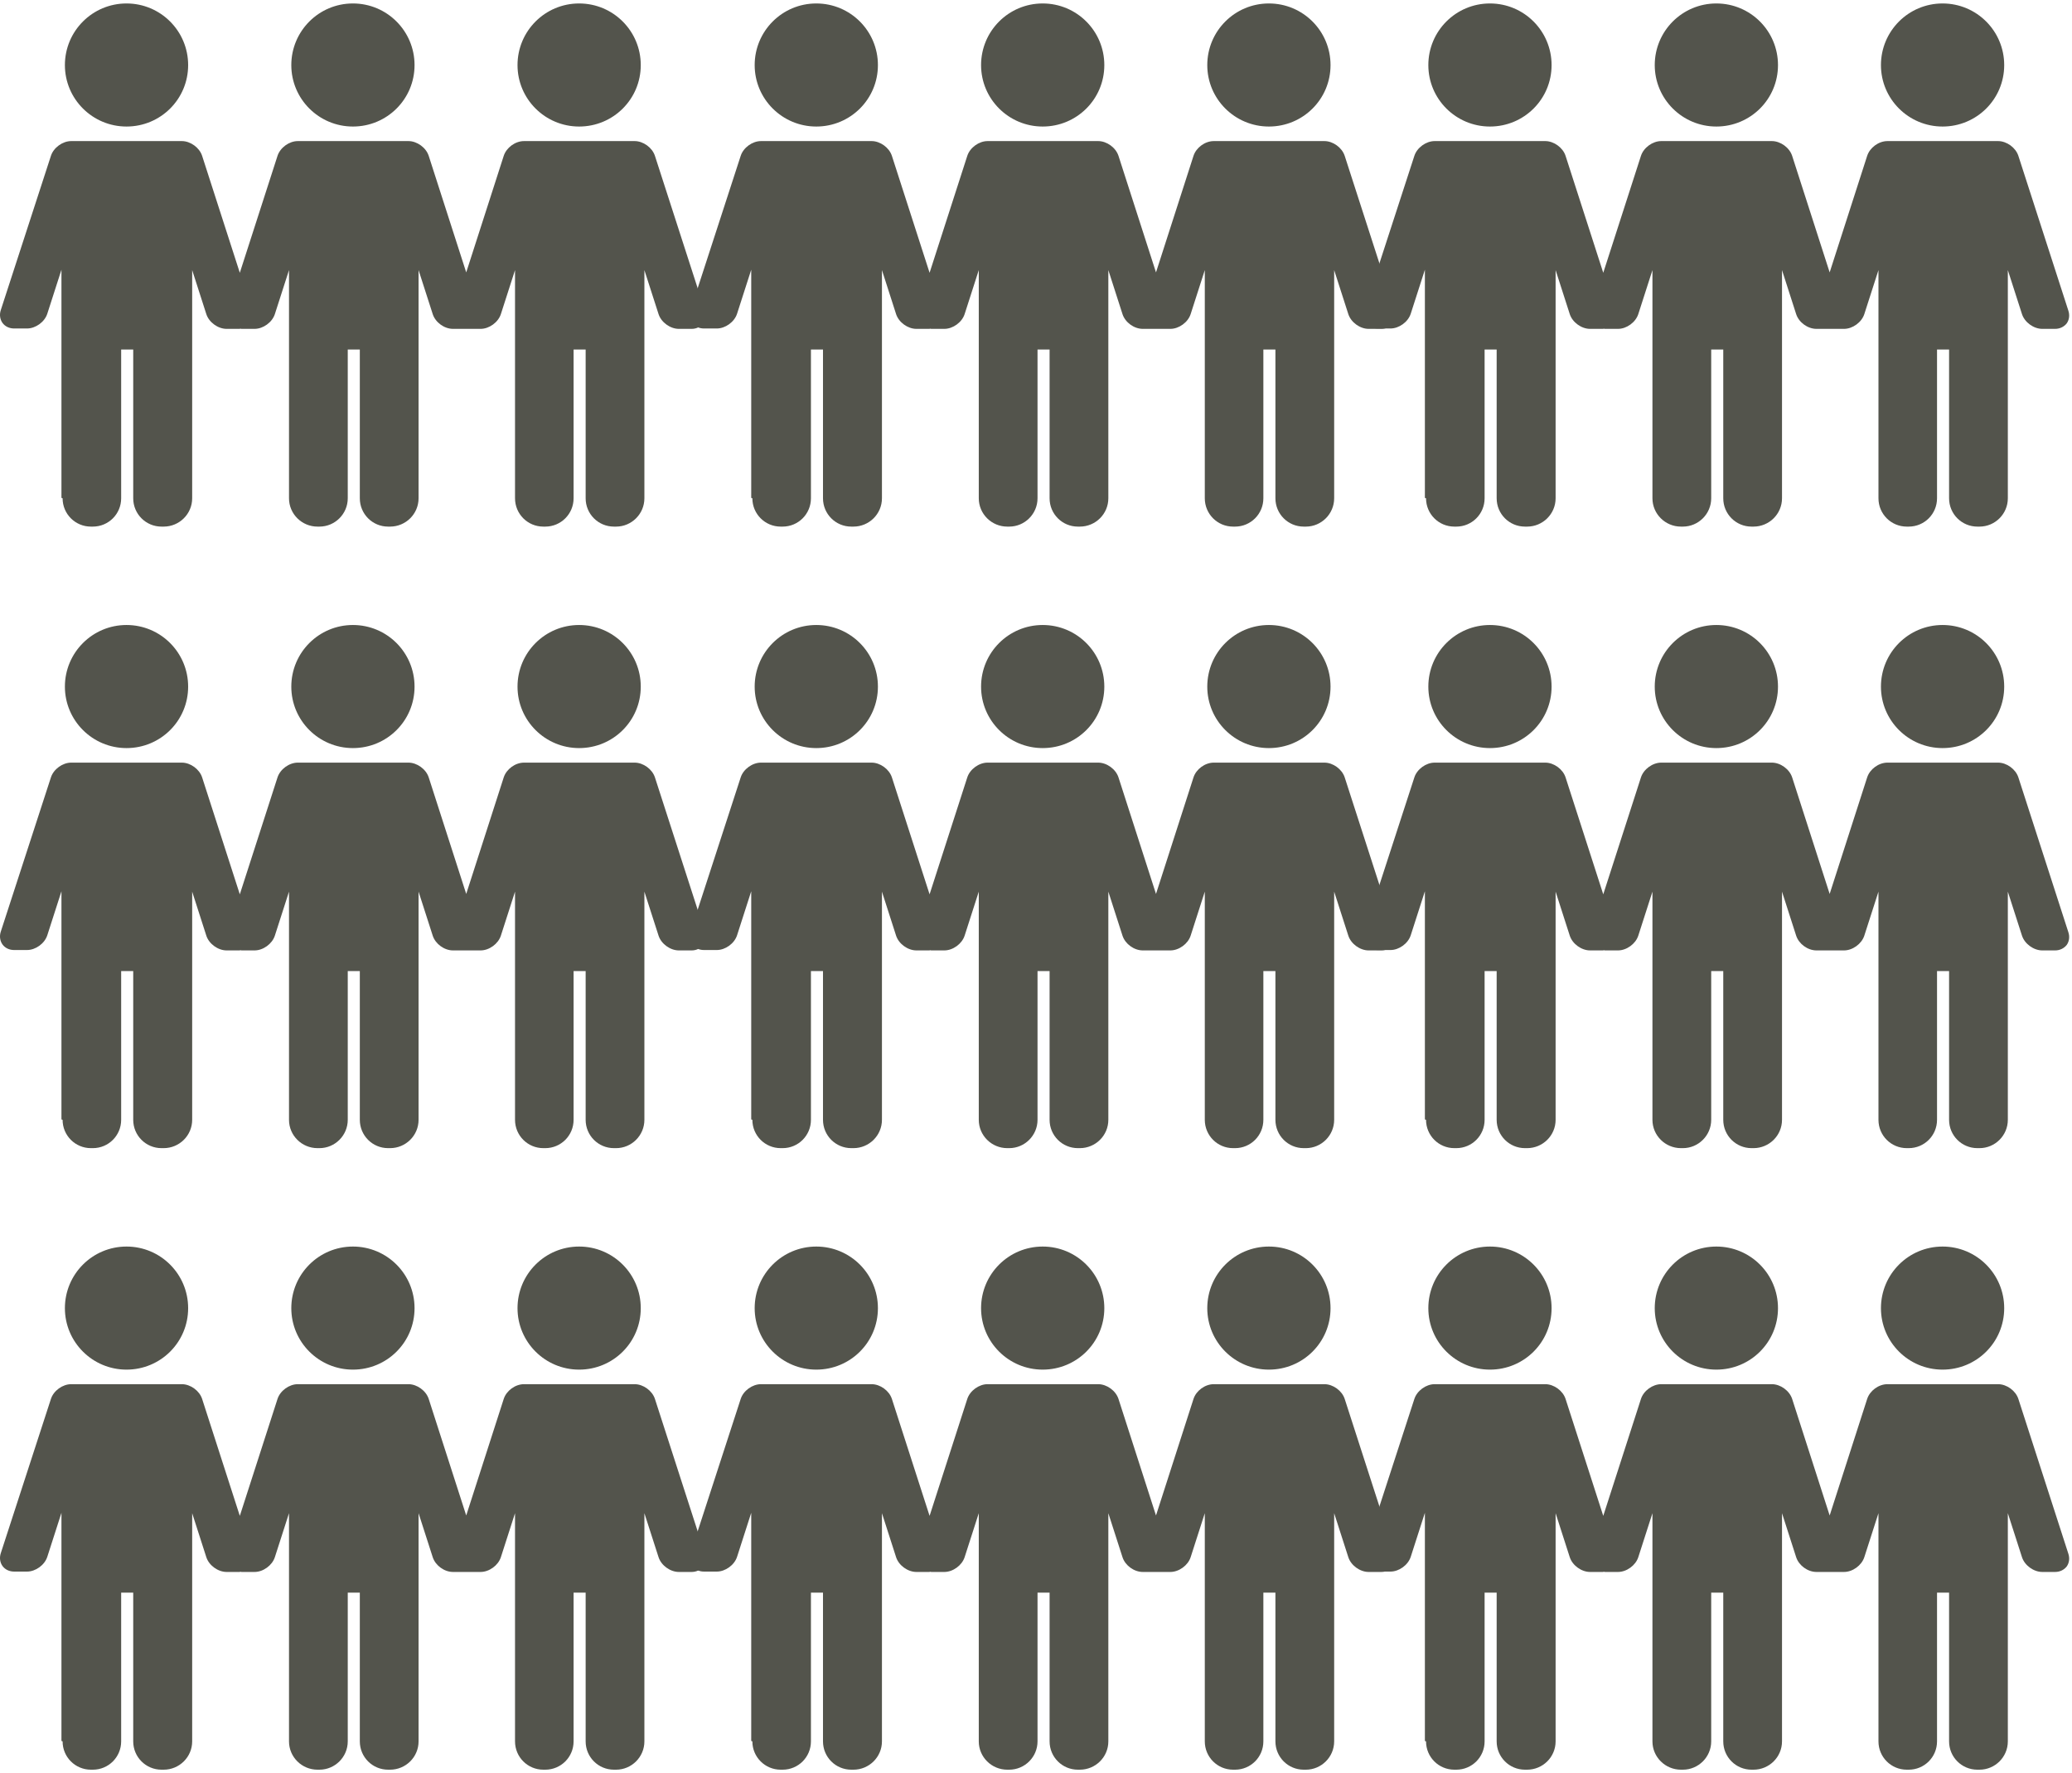 <svg width="97" height="83" viewBox="0 0 193 165" fill="none" xmlns="http://www.w3.org/2000/svg">
<path d="M5.724 46.3V25.049L4.405 29.149C4.156 29.916 3.318 30.522 2.516 30.522H1.321C0.876 30.522 0.483 30.343 0.234 30.005C0.002 29.684 -0.069 29.238 0.073 28.81L4.744 14.441C4.993 13.674 5.831 13.068 6.634 13.068H16.937C17.739 13.068 18.577 13.674 18.827 14.441L22.338 25.334L25.85 14.441C26.1 13.674 26.938 13.068 27.74 13.068H38.044C38.846 13.068 39.684 13.674 39.933 14.441L43.427 25.298L46.921 14.441C47.171 13.674 47.991 13.068 48.811 13.068H59.114C59.916 13.068 60.754 13.674 61.004 14.441L65.656 28.846C65.799 29.274 65.746 29.702 65.514 30.04C65.264 30.361 64.872 30.557 64.426 30.557H63.232C62.43 30.557 61.592 29.951 61.343 29.185L60.023 25.084V46.335C60.023 47.797 58.829 48.974 57.385 48.974H57.189C55.727 48.974 54.551 47.797 54.551 46.335V32.483H53.428V46.335C53.428 47.797 52.251 48.974 50.789 48.974H50.611C49.149 48.974 47.973 47.797 47.973 46.335V25.084L46.654 29.185C46.404 29.951 45.566 30.557 44.764 30.557H43.57C43.57 30.557 43.516 30.557 43.48 30.557C43.445 30.557 43.427 30.557 43.391 30.557H42.197C41.377 30.557 40.557 29.951 40.307 29.185L38.988 25.084V46.335C38.988 47.797 37.794 48.974 36.332 48.974H36.154C34.692 48.974 33.516 47.797 33.516 46.335V32.483H32.392V46.335C32.392 47.797 31.198 48.974 29.754 48.974H29.576C28.114 48.974 26.92 47.797 26.92 46.335V25.084L25.601 29.185C25.351 29.951 24.513 30.557 23.711 30.557H22.517C22.517 30.557 22.445 30.557 22.41 30.54C22.374 30.54 22.338 30.557 22.303 30.557H21.108C20.306 30.557 19.468 29.951 19.219 29.185L17.9 25.084V46.335C17.9 47.797 16.705 48.974 15.244 48.974H15.047C13.586 48.974 12.409 47.797 12.409 46.335V32.483H11.286V46.335C11.286 47.797 10.11 48.974 8.648 48.974H8.47C7.008 48.974 5.831 47.797 5.831 46.335M6.045 5.991C6.045 2.817 8.612 0.25 11.785 0.25C14.958 0.25 17.525 2.817 17.525 5.991C17.525 9.164 14.958 11.713 11.785 11.713C8.612 11.713 6.045 9.146 6.045 5.991ZM27.134 5.991C27.134 2.817 29.701 0.25 32.874 0.25C36.047 0.25 38.614 2.817 38.614 5.991C38.614 9.164 36.047 11.713 32.874 11.713C29.701 11.713 27.134 9.146 27.134 5.991ZM48.205 5.991C48.205 2.817 50.772 0.25 53.945 0.25C57.118 0.25 59.685 2.817 59.685 5.991C59.685 9.164 57.118 11.713 53.945 11.713C50.772 11.713 48.205 9.146 48.205 5.991Z" fill="#53544C"/>
<path d="M69.974 46.3V25.049L68.655 29.149C68.406 29.916 67.568 30.522 66.766 30.522H65.571C65.126 30.522 64.733 30.343 64.484 30.005C64.252 29.684 64.181 29.238 64.323 28.81L68.994 14.441C69.243 13.674 70.081 13.068 70.883 13.068H81.187C81.989 13.068 82.827 13.674 83.077 14.441L86.588 25.334L90.1 14.441C90.35 13.674 91.188 13.068 91.99 13.068H102.293C103.096 13.068 103.933 13.674 104.183 14.441L107.677 25.298L111.171 14.441C111.421 13.674 112.241 13.068 113.061 13.068H123.364C124.166 13.068 125.004 13.674 125.254 14.441L129.906 28.846C130.049 29.274 129.996 29.702 129.764 30.04C129.514 30.361 129.122 30.557 128.676 30.557H127.482C126.68 30.557 125.842 29.951 125.592 29.185L124.273 25.084V46.335C124.273 47.797 123.079 48.974 121.635 48.974H121.439C119.977 48.974 118.801 47.797 118.801 46.335V32.483H117.678V46.335C117.678 47.797 116.501 48.974 115.039 48.974H114.861C113.399 48.974 112.223 47.797 112.223 46.335V25.084L110.904 29.185C110.654 29.951 109.816 30.557 109.014 30.557H107.82C107.82 30.557 107.766 30.557 107.731 30.557C107.695 30.557 107.677 30.557 107.641 30.557H106.447C105.627 30.557 104.807 29.951 104.557 29.185L103.238 25.084V46.335C103.238 47.797 102.044 48.974 100.582 48.974H100.404C98.942 48.974 97.766 47.797 97.766 46.335V32.483H96.642V46.335C96.642 47.797 95.448 48.974 94.004 48.974H93.826C92.364 48.974 91.17 47.797 91.17 46.335V25.084L89.851 29.185C89.601 29.951 88.763 30.557 87.961 30.557H86.767C86.767 30.557 86.695 30.557 86.66 30.54C86.624 30.54 86.588 30.557 86.553 30.557H85.359C84.556 30.557 83.719 29.951 83.469 29.185L82.15 25.084V46.335C82.15 47.797 80.955 48.974 79.494 48.974H79.297C77.836 48.974 76.659 47.797 76.659 46.335V32.483H75.536V46.335C75.536 47.797 74.36 48.974 72.898 48.974H72.72C71.258 48.974 70.081 47.797 70.081 46.335M70.295 5.991C70.295 2.817 72.862 0.25 76.035 0.25C79.208 0.25 81.775 2.817 81.775 5.991C81.775 9.164 79.208 11.713 76.035 11.713C72.862 11.713 70.295 9.146 70.295 5.991ZM91.384 5.991C91.384 2.817 93.951 0.25 97.124 0.25C100.297 0.25 102.864 2.817 102.864 5.991C102.864 9.164 100.297 11.713 97.124 11.713C93.951 11.713 91.384 9.146 91.384 5.991ZM112.454 5.991C112.454 2.817 115.021 0.25 118.195 0.25C121.368 0.25 123.935 2.817 123.935 5.991C123.935 9.164 121.368 11.713 118.195 11.713C115.021 11.713 112.454 9.146 112.454 5.991Z" fill="#53544C"/>
<path d="M132.724 46.3V25.049L131.405 29.149C131.156 29.916 130.318 30.522 129.516 30.522H128.321C127.876 30.522 127.483 30.343 127.234 30.005C127.002 29.684 126.931 29.238 127.073 28.81L131.744 14.441C131.993 13.674 132.831 13.068 133.634 13.068H143.937C144.739 13.068 145.577 13.674 145.827 14.441L149.338 25.334L152.85 14.441C153.1 13.674 153.938 13.068 154.74 13.068H165.043C165.846 13.068 166.683 13.674 166.933 14.441L170.427 25.298L173.921 14.441C174.171 13.674 174.991 13.068 175.811 13.068H186.114C186.916 13.068 187.754 13.674 188.004 14.441L192.656 28.846C192.799 29.274 192.746 29.702 192.514 30.04C192.264 30.361 191.872 30.557 191.426 30.557H190.232C189.43 30.557 188.592 29.951 188.342 29.185L187.023 25.084V46.335C187.023 47.797 185.829 48.974 184.385 48.974H184.189C182.727 48.974 181.551 47.797 181.551 46.335V32.483H180.428V46.335C180.428 47.797 179.251 48.974 177.789 48.974H177.611C176.149 48.974 174.973 47.797 174.973 46.335V25.084L173.654 29.185C173.404 29.951 172.566 30.557 171.764 30.557H170.57C170.57 30.557 170.516 30.557 170.481 30.557C170.445 30.557 170.427 30.557 170.391 30.557H169.197C168.377 30.557 167.557 29.951 167.307 29.185L165.988 25.084V46.335C165.988 47.797 164.794 48.974 163.332 48.974H163.154C161.692 48.974 160.516 47.797 160.516 46.335V32.483H159.393V46.335C159.393 47.797 158.198 48.974 156.754 48.974H156.576C155.114 48.974 153.92 47.797 153.92 46.335V25.084L152.601 29.185C152.351 29.951 151.513 30.557 150.711 30.557H149.517C149.517 30.557 149.445 30.557 149.41 30.54C149.374 30.54 149.338 30.557 149.303 30.557H148.108C147.306 30.557 146.468 29.951 146.219 29.185L144.9 25.084V46.335C144.9 47.797 143.705 48.974 142.244 48.974H142.048C140.586 48.974 139.409 47.797 139.409 46.335V32.483H138.286V46.335C138.286 47.797 137.11 48.974 135.648 48.974H135.47C134.008 48.974 132.831 47.797 132.831 46.335M133.045 5.991C133.045 2.817 135.612 0.25 138.785 0.25C141.958 0.25 144.525 2.817 144.525 5.991C144.525 9.164 141.958 11.713 138.785 11.713C135.612 11.713 133.045 9.146 133.045 5.991ZM154.134 5.991C154.134 2.817 156.701 0.25 159.874 0.25C163.047 0.25 165.614 2.817 165.614 5.991C165.614 9.164 163.047 11.713 159.874 11.713C156.701 11.713 154.134 9.146 154.134 5.991ZM175.204 5.991C175.204 2.817 177.771 0.25 180.945 0.25C184.118 0.25 186.685 2.817 186.685 5.991C186.685 9.164 184.118 11.713 180.945 11.713C177.771 11.713 175.204 9.146 175.204 5.991Z" fill="#53544C"/>
<path d="M5.724 104.188V82.937L4.405 87.037C4.156 87.804 3.318 88.41 2.516 88.41H1.321C0.876 88.41 0.483 88.232 0.234 87.893C0.002 87.572 -0.069 87.126 0.073 86.698L4.744 72.329C4.993 71.563 5.831 70.956 6.634 70.956H16.937C17.739 70.956 18.577 71.563 18.827 72.329L22.338 83.222L25.85 72.329C26.1 71.563 26.938 70.956 27.74 70.956H38.044C38.846 70.956 39.684 71.563 39.933 72.329L43.427 83.186L46.921 72.329C47.171 71.563 47.991 70.956 48.811 70.956H59.114C59.916 70.956 60.754 71.563 61.004 72.329L65.656 86.734C65.799 87.162 65.746 87.59 65.514 87.929C65.264 88.249 64.872 88.446 64.426 88.446H63.232C62.43 88.446 61.592 87.84 61.343 87.073L60.023 82.972V104.223C60.023 105.685 58.829 106.862 57.385 106.862H57.189C55.727 106.862 54.551 105.685 54.551 104.223V90.371H53.428V104.223C53.428 105.685 52.251 106.862 50.789 106.862H50.611C49.149 106.862 47.973 105.685 47.973 104.223V82.972L46.654 87.073C46.404 87.84 45.566 88.446 44.764 88.446H43.57C43.57 88.446 43.516 88.446 43.48 88.446C43.445 88.446 43.427 88.446 43.391 88.446H42.197C41.377 88.446 40.557 87.84 40.307 87.073L38.988 82.972V104.223C38.988 105.685 37.794 106.862 36.332 106.862H36.154C34.692 106.862 33.516 105.685 33.516 104.223V90.371H32.392V104.223C32.392 105.685 31.198 106.862 29.754 106.862H29.576C28.114 106.862 26.92 105.685 26.92 104.223V82.972L25.601 87.073C25.351 87.84 24.513 88.446 23.711 88.446H22.517C22.517 88.446 22.445 88.446 22.41 88.428C22.374 88.428 22.338 88.446 22.303 88.446H21.108C20.306 88.446 19.468 87.84 19.219 87.073L17.9 82.972V104.223C17.9 105.685 16.705 106.862 15.244 106.862H15.047C13.586 106.862 12.409 105.685 12.409 104.223V90.371H11.286V104.223C11.286 105.685 10.11 106.862 8.648 106.862H8.47C7.008 106.862 5.831 105.685 5.831 104.223M6.045 63.879C6.045 60.705 8.612 58.138 11.785 58.138C14.958 58.138 17.525 60.705 17.525 63.879C17.525 67.052 14.958 69.602 11.785 69.602C8.612 69.602 6.045 67.034 6.045 63.879ZM27.134 63.879C27.134 60.705 29.701 58.138 32.874 58.138C36.047 58.138 38.614 60.705 38.614 63.879C38.614 67.052 36.047 69.602 32.874 69.602C29.701 69.602 27.134 67.034 27.134 63.879ZM48.205 63.879C48.205 60.705 50.772 58.138 53.945 58.138C57.118 58.138 59.685 60.705 59.685 63.879C59.685 67.052 57.118 69.602 53.945 69.602C50.772 69.602 48.205 67.034 48.205 63.879Z" fill="#53544C"/>
<path d="M69.974 104.188V82.937L68.655 87.037C68.406 87.804 67.568 88.41 66.766 88.41H65.571C65.126 88.41 64.733 88.232 64.484 87.893C64.252 87.572 64.181 87.126 64.323 86.698L68.994 72.329C69.243 71.563 70.081 70.956 70.883 70.956H81.187C81.989 70.956 82.827 71.563 83.077 72.329L86.588 83.222L90.1 72.329C90.35 71.563 91.188 70.956 91.99 70.956H102.293C103.096 70.956 103.933 71.563 104.183 72.329L107.677 83.186L111.171 72.329C111.421 71.563 112.241 70.956 113.061 70.956H123.364C124.166 70.956 125.004 71.563 125.254 72.329L129.906 86.734C130.049 87.162 129.996 87.59 129.764 87.929C129.514 88.249 129.122 88.446 128.676 88.446H127.482C126.68 88.446 125.842 87.84 125.592 87.073L124.273 82.972V104.223C124.273 105.685 123.079 106.862 121.635 106.862H121.439C119.977 106.862 118.801 105.685 118.801 104.223V90.371H117.678V104.223C117.678 105.685 116.501 106.862 115.039 106.862H114.861C113.399 106.862 112.223 105.685 112.223 104.223V82.972L110.904 87.073C110.654 87.84 109.816 88.446 109.014 88.446H107.82C107.82 88.446 107.766 88.446 107.731 88.446C107.695 88.446 107.677 88.446 107.641 88.446H106.447C105.627 88.446 104.807 87.84 104.557 87.073L103.238 82.972V104.223C103.238 105.685 102.044 106.862 100.582 106.862H100.404C98.942 106.862 97.766 105.685 97.766 104.223V90.371H96.642V104.223C96.642 105.685 95.448 106.862 94.004 106.862H93.826C92.364 106.862 91.17 105.685 91.17 104.223V82.972L89.851 87.073C89.601 87.84 88.763 88.446 87.961 88.446H86.767C86.767 88.446 86.695 88.446 86.66 88.428C86.624 88.428 86.588 88.446 86.553 88.446H85.359C84.556 88.446 83.719 87.84 83.469 87.073L82.15 82.972V104.223C82.15 105.685 80.955 106.862 79.494 106.862H79.297C77.836 106.862 76.659 105.685 76.659 104.223V90.371H75.536V104.223C75.536 105.685 74.36 106.862 72.898 106.862H72.72C71.258 106.862 70.081 105.685 70.081 104.223M70.295 63.879C70.295 60.705 72.862 58.138 76.035 58.138C79.208 58.138 81.775 60.705 81.775 63.879C81.775 67.052 79.208 69.602 76.035 69.602C72.862 69.602 70.295 67.034 70.295 63.879ZM91.384 63.879C91.384 60.705 93.951 58.138 97.124 58.138C100.297 58.138 102.864 60.705 102.864 63.879C102.864 67.052 100.297 69.602 97.124 69.602C93.951 69.602 91.384 67.034 91.384 63.879ZM112.454 63.879C112.454 60.705 115.021 58.138 118.195 58.138C121.368 58.138 123.935 60.705 123.935 63.879C123.935 67.052 121.368 69.602 118.195 69.602C115.021 69.602 112.454 67.034 112.454 63.879Z" fill="#53544C"/>
<path d="M132.724 104.188V82.937L131.405 87.037C131.156 87.804 130.318 88.41 129.516 88.41H128.321C127.876 88.41 127.483 88.232 127.234 87.893C127.002 87.572 126.931 87.126 127.073 86.698L131.744 72.329C131.993 71.563 132.831 70.956 133.634 70.956H143.937C144.739 70.956 145.577 71.563 145.827 72.329L149.338 83.222L152.85 72.329C153.1 71.563 153.938 70.956 154.74 70.956H165.043C165.846 70.956 166.683 71.563 166.933 72.329L170.427 83.186L173.921 72.329C174.171 71.563 174.991 70.956 175.811 70.956H186.114C186.916 70.956 187.754 71.563 188.004 72.329L192.656 86.734C192.799 87.162 192.746 87.59 192.514 87.929C192.264 88.249 191.872 88.446 191.426 88.446H190.232C189.43 88.446 188.592 87.84 188.342 87.073L187.023 82.972V104.223C187.023 105.685 185.829 106.862 184.385 106.862H184.189C182.727 106.862 181.551 105.685 181.551 104.223V90.371H180.428V104.223C180.428 105.685 179.251 106.862 177.789 106.862H177.611C176.149 106.862 174.973 105.685 174.973 104.223V82.972L173.654 87.073C173.404 87.84 172.566 88.446 171.764 88.446H170.57C170.57 88.446 170.516 88.446 170.481 88.446C170.445 88.446 170.427 88.446 170.391 88.446H169.197C168.377 88.446 167.557 87.84 167.307 87.073L165.988 82.972V104.223C165.988 105.685 164.794 106.862 163.332 106.862H163.154C161.692 106.862 160.516 105.685 160.516 104.223V90.371H159.393V104.223C159.393 105.685 158.198 106.862 156.754 106.862H156.576C155.114 106.862 153.92 105.685 153.92 104.223V82.972L152.601 87.073C152.351 87.84 151.513 88.446 150.711 88.446H149.517C149.517 88.446 149.445 88.446 149.41 88.428C149.374 88.428 149.338 88.446 149.303 88.446H148.108C147.306 88.446 146.468 87.84 146.219 87.073L144.9 82.972V104.223C144.9 105.685 143.705 106.862 142.244 106.862H142.048C140.586 106.862 139.409 105.685 139.409 104.223V90.371H138.286V104.223C138.286 105.685 137.11 106.862 135.648 106.862H135.47C134.008 106.862 132.831 105.685 132.831 104.223M133.045 63.879C133.045 60.705 135.612 58.138 138.785 58.138C141.958 58.138 144.525 60.705 144.525 63.879C144.525 67.052 141.958 69.602 138.785 69.602C135.612 69.602 133.045 67.034 133.045 63.879ZM154.134 63.879C154.134 60.705 156.701 58.138 159.874 58.138C163.047 58.138 165.614 60.705 165.614 63.879C165.614 67.052 163.047 69.602 159.874 69.602C156.701 69.602 154.134 67.034 154.134 63.879ZM175.204 63.879C175.204 60.705 177.771 58.138 180.945 58.138C184.118 58.138 186.685 60.705 186.685 63.879C186.685 67.052 184.118 69.602 180.945 69.602C177.771 69.602 175.204 67.034 175.204 63.879Z" fill="#53544C"/>
<path d="M5.724 162.076V140.825L4.405 144.926C4.156 145.692 3.318 146.299 2.516 146.299H1.321C0.876 146.299 0.483 146.12 0.234 145.782C0.002 145.461 -0.069 145.015 0.073 144.587L4.744 130.218C4.993 129.451 5.831 128.845 6.634 128.845H16.937C17.739 128.845 18.577 129.451 18.827 130.218L22.338 141.111L25.85 130.218C26.1 129.451 26.938 128.845 27.74 128.845H38.044C38.846 128.845 39.684 129.451 39.933 130.218L43.427 141.075L46.921 130.218C47.171 129.451 47.991 128.845 48.811 128.845H59.114C59.916 128.845 60.754 129.451 61.004 130.218L65.656 144.623C65.799 145.051 65.746 145.478 65.514 145.817C65.264 146.138 64.872 146.334 64.426 146.334H63.232C62.43 146.334 61.592 145.728 61.343 144.961L60.023 140.861V162.112C60.023 163.574 58.829 164.75 57.385 164.75H57.189C55.727 164.75 54.551 163.574 54.551 162.112V148.26H53.428V162.112C53.428 163.574 52.251 164.75 50.789 164.75H50.611C49.149 164.75 47.973 163.574 47.973 162.112V140.861L46.654 144.961C46.404 145.728 45.566 146.334 44.764 146.334H43.57C43.57 146.334 43.516 146.334 43.48 146.334C43.445 146.334 43.427 146.334 43.391 146.334H42.197C41.377 146.334 40.557 145.728 40.307 144.961L38.988 140.861V162.112C38.988 163.574 37.794 164.75 36.332 164.75H36.154C34.692 164.75 33.516 163.574 33.516 162.112V148.26H32.392V162.112C32.392 163.574 31.198 164.75 29.754 164.75H29.576C28.114 164.75 26.92 163.574 26.92 162.112V140.861L25.601 144.961C25.351 145.728 24.513 146.334 23.711 146.334H22.517C22.517 146.334 22.445 146.334 22.41 146.316C22.374 146.316 22.338 146.334 22.303 146.334H21.108C20.306 146.334 19.468 145.728 19.219 144.961L17.9 140.861V162.112C17.9 163.574 16.705 164.75 15.244 164.75H15.047C13.586 164.75 12.409 163.574 12.409 162.112V148.26H11.286V162.112C11.286 163.574 10.11 164.75 8.648 164.75H8.47C7.008 164.75 5.831 163.574 5.831 162.112M6.045 121.767C6.045 118.594 8.612 116.027 11.785 116.027C14.958 116.027 17.525 118.594 17.525 121.767C17.525 124.941 14.958 127.49 11.785 127.49C8.612 127.49 6.045 124.923 6.045 121.767ZM27.134 121.767C27.134 118.594 29.701 116.027 32.874 116.027C36.047 116.027 38.614 118.594 38.614 121.767C38.614 124.941 36.047 127.49 32.874 127.49C29.701 127.49 27.134 124.923 27.134 121.767ZM48.205 121.767C48.205 118.594 50.772 116.027 53.945 116.027C57.118 116.027 59.685 118.594 59.685 121.767C59.685 124.941 57.118 127.49 53.945 127.49C50.772 127.49 48.205 124.923 48.205 121.767Z" fill="#53544C"/>
<path d="M69.974 162.076V140.825L68.655 144.926C68.406 145.692 67.568 146.299 66.766 146.299H65.571C65.126 146.299 64.733 146.12 64.484 145.782C64.252 145.461 64.181 145.015 64.323 144.587L68.994 130.218C69.243 129.451 70.081 128.845 70.883 128.845H81.187C81.989 128.845 82.827 129.451 83.077 130.218L86.588 141.111L90.1 130.218C90.35 129.451 91.188 128.845 91.99 128.845H102.293C103.096 128.845 103.933 129.451 104.183 130.218L107.677 141.075L111.171 130.218C111.421 129.451 112.241 128.845 113.061 128.845H123.364C124.166 128.845 125.004 129.451 125.254 130.218L129.906 144.623C130.049 145.051 129.996 145.478 129.764 145.817C129.514 146.138 129.122 146.334 128.676 146.334H127.482C126.68 146.334 125.842 145.728 125.592 144.961L124.273 140.861V162.112C124.273 163.574 123.079 164.75 121.635 164.75H121.439C119.977 164.75 118.801 163.574 118.801 162.112V148.26H117.678V162.112C117.678 163.574 116.501 164.75 115.039 164.75H114.861C113.399 164.75 112.223 163.574 112.223 162.112V140.861L110.904 144.961C110.654 145.728 109.816 146.334 109.014 146.334H107.82C107.82 146.334 107.766 146.334 107.731 146.334C107.695 146.334 107.677 146.334 107.641 146.334H106.447C105.627 146.334 104.807 145.728 104.557 144.961L103.238 140.861V162.112C103.238 163.574 102.044 164.75 100.582 164.75H100.404C98.942 164.75 97.766 163.574 97.766 162.112V148.26H96.642V162.112C96.642 163.574 95.448 164.75 94.004 164.75H93.826C92.364 164.75 91.17 163.574 91.17 162.112V140.861L89.851 144.961C89.601 145.728 88.763 146.334 87.961 146.334H86.767C86.767 146.334 86.695 146.334 86.66 146.316C86.624 146.316 86.588 146.334 86.553 146.334H85.359C84.556 146.334 83.719 145.728 83.469 144.961L82.15 140.861V162.112C82.15 163.574 80.955 164.75 79.494 164.75H79.297C77.836 164.75 76.659 163.574 76.659 162.112V148.26H75.536V162.112C75.536 163.574 74.36 164.75 72.898 164.75H72.72C71.258 164.75 70.081 163.574 70.081 162.112M70.295 121.767C70.295 118.594 72.862 116.027 76.035 116.027C79.208 116.027 81.775 118.594 81.775 121.767C81.775 124.941 79.208 127.49 76.035 127.49C72.862 127.49 70.295 124.923 70.295 121.767ZM91.384 121.767C91.384 118.594 93.951 116.027 97.124 116.027C100.297 116.027 102.864 118.594 102.864 121.767C102.864 124.941 100.297 127.49 97.124 127.49C93.951 127.49 91.384 124.923 91.384 121.767ZM112.454 121.767C112.454 118.594 115.021 116.027 118.195 116.027C121.368 116.027 123.935 118.594 123.935 121.767C123.935 124.941 121.368 127.49 118.195 127.49C115.021 127.49 112.454 124.923 112.454 121.767Z" fill="#53544C"/>
<path d="M132.724 162.076V140.825L131.405 144.926C131.156 145.692 130.318 146.299 129.516 146.299H128.321C127.876 146.299 127.483 146.12 127.234 145.782C127.002 145.461 126.931 145.015 127.073 144.587L131.744 130.218C131.993 129.451 132.831 128.845 133.634 128.845H143.937C144.739 128.845 145.577 129.451 145.827 130.218L149.338 141.111L152.85 130.218C153.1 129.451 153.938 128.845 154.74 128.845H165.043C165.846 128.845 166.683 129.451 166.933 130.218L170.427 141.075L173.921 130.218C174.171 129.451 174.991 128.845 175.811 128.845H186.114C186.916 128.845 187.754 129.451 188.004 130.218L192.656 144.623C192.799 145.051 192.746 145.478 192.514 145.817C192.264 146.138 191.872 146.334 191.426 146.334H190.232C189.43 146.334 188.592 145.728 188.342 144.961L187.023 140.861V162.112C187.023 163.574 185.829 164.75 184.385 164.75H184.189C182.727 164.75 181.551 163.574 181.551 162.112V148.26H180.428V162.112C180.428 163.574 179.251 164.75 177.789 164.75H177.611C176.149 164.75 174.973 163.574 174.973 162.112V140.861L173.654 144.961C173.404 145.728 172.566 146.334 171.764 146.334H170.57C170.57 146.334 170.516 146.334 170.481 146.334C170.445 146.334 170.427 146.334 170.391 146.334H169.197C168.377 146.334 167.557 145.728 167.307 144.961L165.988 140.861V162.112C165.988 163.574 164.794 164.75 163.332 164.75H163.154C161.692 164.75 160.516 163.574 160.516 162.112V148.26H159.393V162.112C159.393 163.574 158.198 164.75 156.754 164.75H156.576C155.114 164.75 153.92 163.574 153.92 162.112V140.861L152.601 144.961C152.351 145.728 151.513 146.334 150.711 146.334H149.517C149.517 146.334 149.445 146.334 149.41 146.316C149.374 146.316 149.338 146.334 149.303 146.334H148.108C147.306 146.334 146.468 145.728 146.219 144.961L144.9 140.861V162.112C144.9 163.574 143.705 164.75 142.244 164.75H142.048C140.586 164.75 139.409 163.574 139.409 162.112V148.26H138.286V162.112C138.286 163.574 137.11 164.75 135.648 164.75H135.47C134.008 164.75 132.831 163.574 132.831 162.112M133.045 121.767C133.045 118.594 135.612 116.027 138.785 116.027C141.958 116.027 144.525 118.594 144.525 121.767C144.525 124.941 141.958 127.49 138.785 127.49C135.612 127.49 133.045 124.923 133.045 121.767ZM154.134 121.767C154.134 118.594 156.701 116.027 159.874 116.027C163.047 116.027 165.614 118.594 165.614 121.767C165.614 124.941 163.047 127.49 159.874 127.49C156.701 127.49 154.134 124.923 154.134 121.767ZM175.204 121.767C175.204 118.594 177.771 116.027 180.945 116.027C184.118 116.027 186.685 118.594 186.685 121.767C186.685 124.941 184.118 127.49 180.945 127.49C177.771 127.49 175.204 124.923 175.204 121.767Z" fill="#53544C"/>
</svg>
